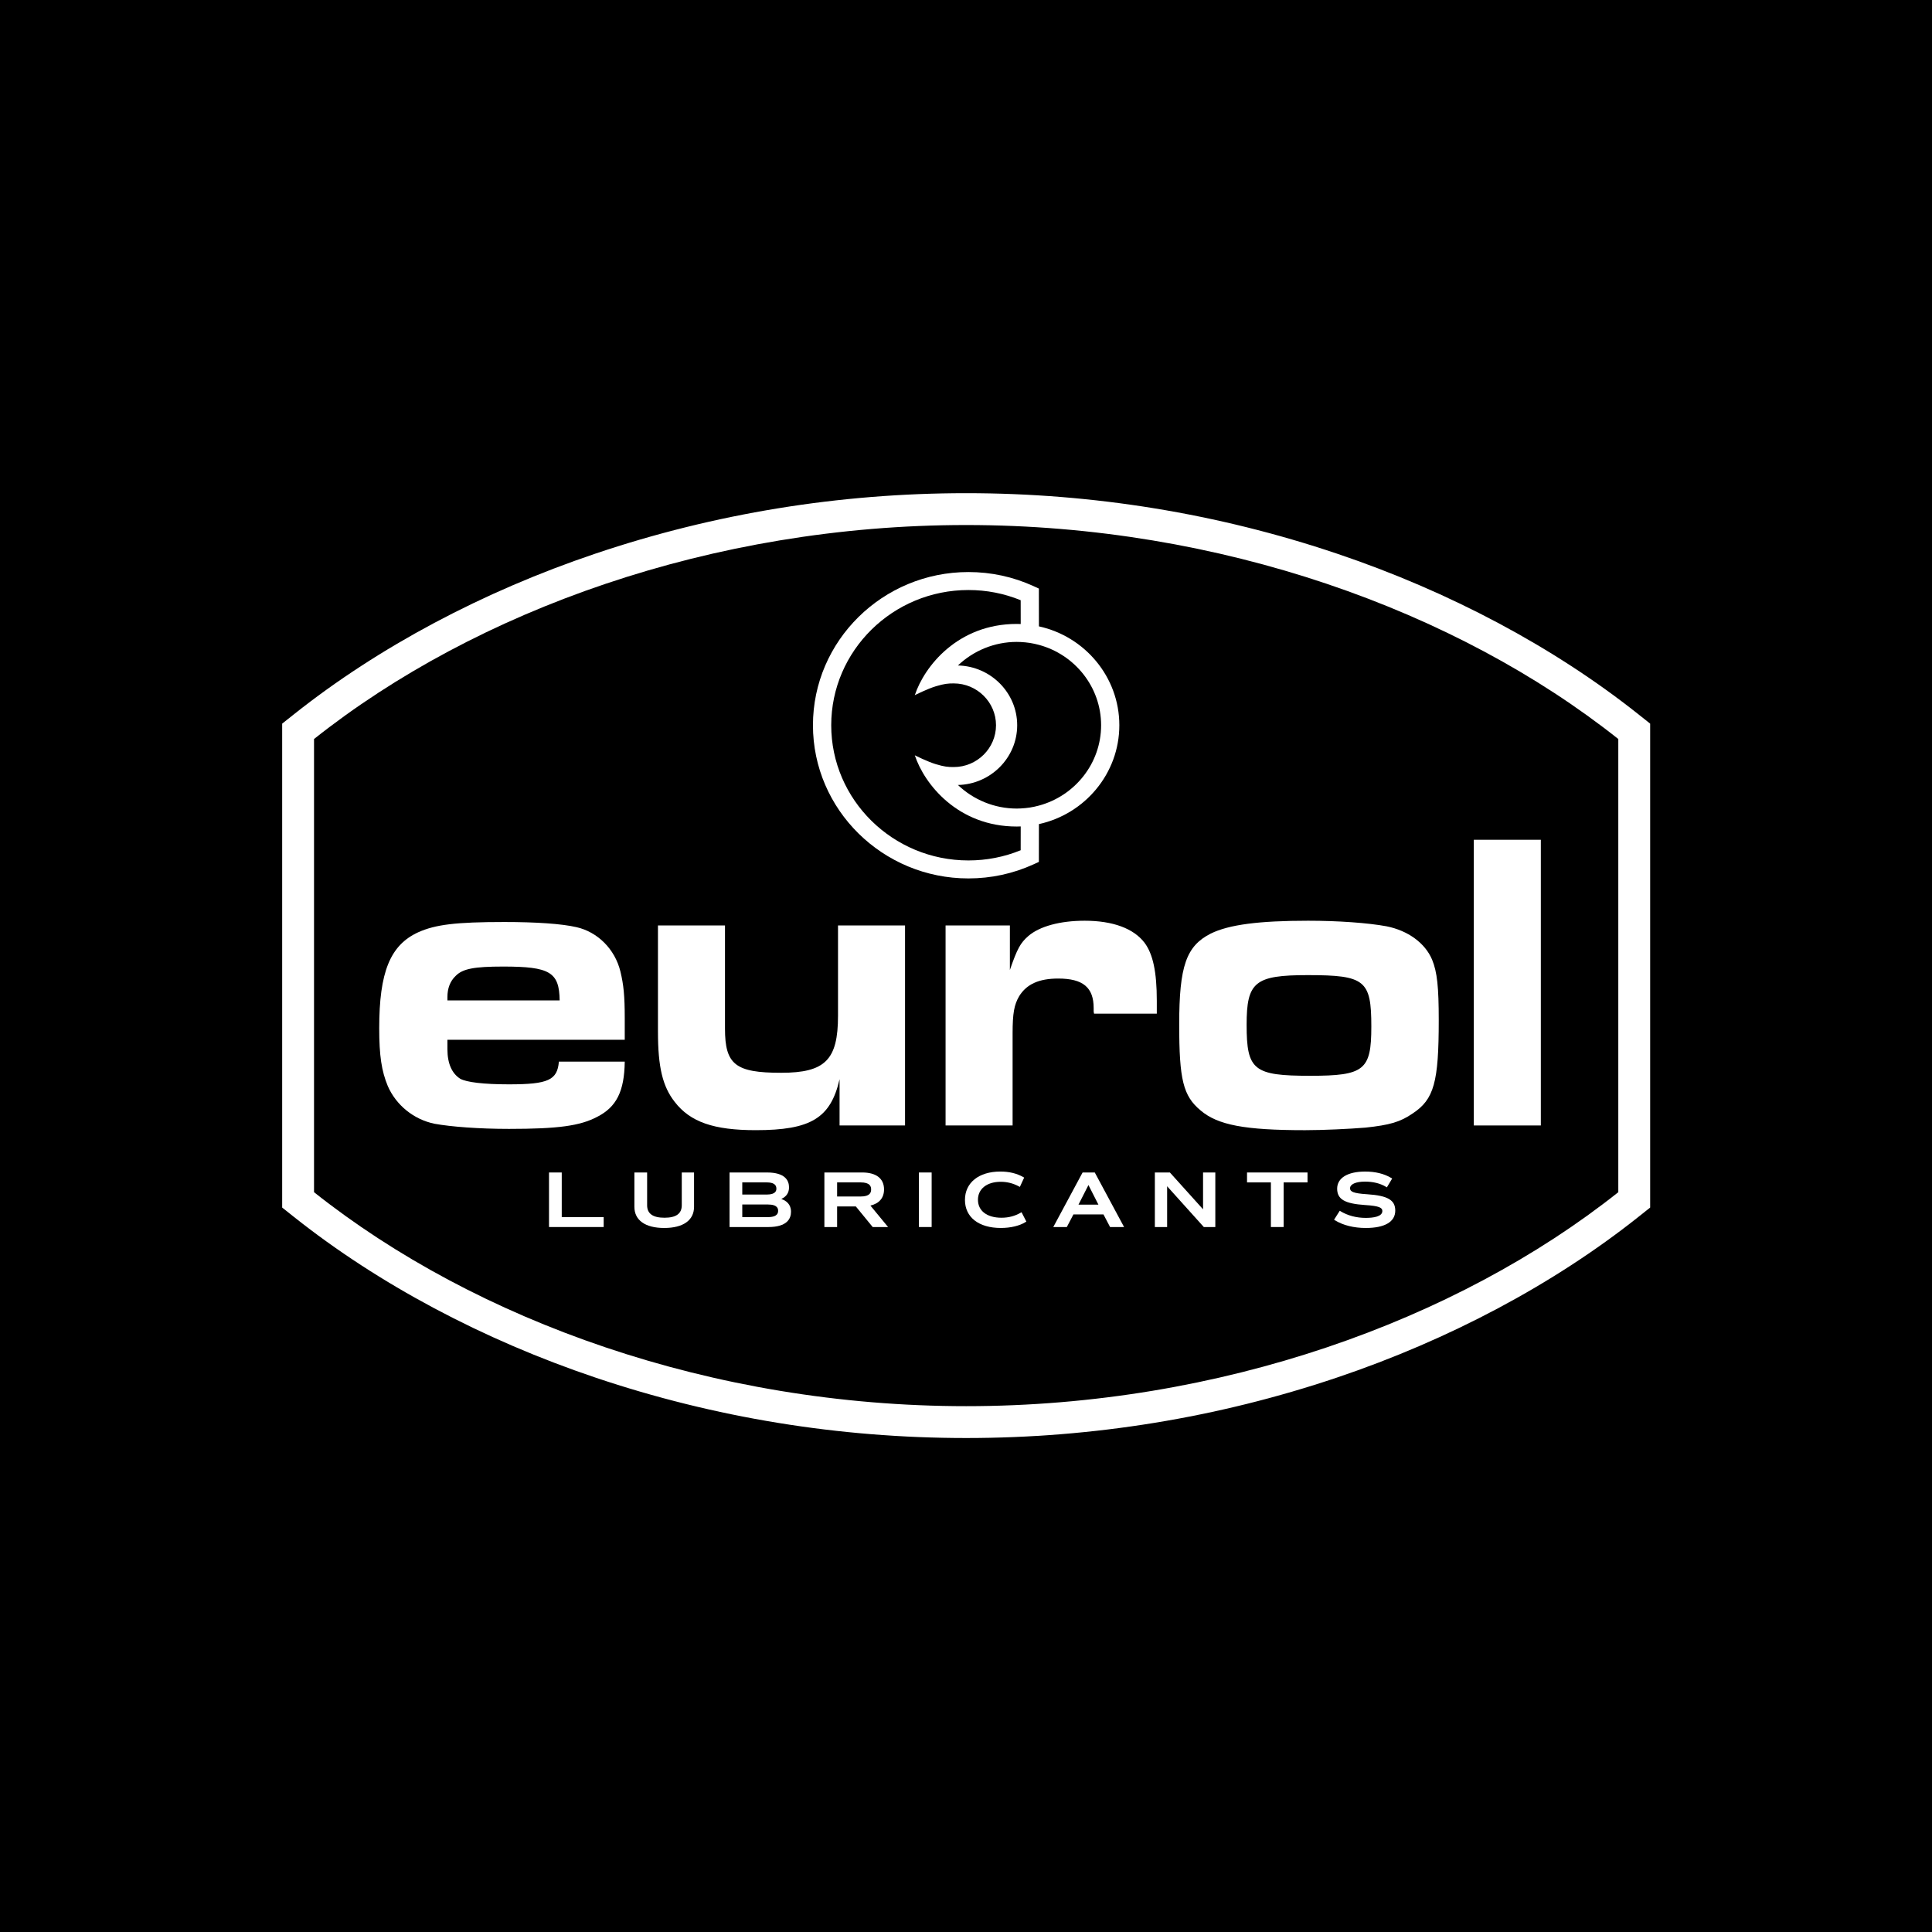 <?xml version="1.0" encoding="UTF-8" standalone="no"?><svg width="1920" height="1920" viewBox="0 0 1920 1920" fill="none" xmlns="http://www.w3.org/2000/svg">
<rect width="1920" height="1920" fill="black"/>
<mask id="mask0_89_341" style="mask-type:alpha" maskUnits="userSpaceOnUse" x="259" y="469" width="1402" height="982">
<path fill-rule="evenodd" clip-rule="evenodd" d="M259.292 469.002H1661V1450.2H259.292V469.002Z" fill="white"/>
</mask>
<g mask="url(#mask0_89_341)">
<path fill-rule="evenodd" clip-rule="evenodd" d="M960.146 469.002C831.615 469.002 705.364 489.589 584.891 530.202C470.658 568.706 364.968 625.03 279.245 693.092L259.292 708.937V1210.25L279.245 1226.1C364.968 1294.16 470.658 1350.49 584.891 1389C705.364 1429.61 831.615 1450.2 960.146 1450.2C1088.68 1450.2 1214.93 1429.61 1335.4 1389C1449.63 1350.49 1555.32 1294.16 1641.05 1226.1L1661 1210.25V708.937L1641.05 693.092C1555.32 625.03 1449.63 568.706 1335.4 530.202C1214.93 489.589 1088.68 469.002 960.146 469.002Z" fill="black"/>
</g>
<path fill-rule="evenodd" clip-rule="evenodd" d="M807.902 720.728C807.902 804.661 877.206 872.967 962.395 872.967C985.029 872.967 1006.81 868.237 1027.17 858.95L1032.43 856.536V850.855L1032.47 818.982C1078.11 809.001 1112.38 768.667 1112.38 720.728C1112.38 672.79 1078.11 632.458 1032.47 622.475L1032.43 590.602V584.922L1027.17 582.508C1006.81 573.22 985.029 568.491 962.395 568.491C877.206 568.491 807.902 636.797 807.902 720.728Z" fill="white"/>
<path fill-rule="evenodd" clip-rule="evenodd" d="M1608.25 1184.78C1447.41 1312.49 1212.63 1397.43 960.163 1397.43C707.696 1397.43 472.916 1312.49 312.074 1184.78V734.427C472.916 606.712 707.696 521.769 960.163 521.769C1212.63 521.769 1447.41 606.712 1608.25 734.427V1184.78ZM1627.94 709.634C1544.11 643.071 1440.63 587.941 1328.68 550.205C1210.39 510.323 1086.4 490.114 960.163 490.114C833.935 490.114 709.952 510.323 591.648 550.205C479.706 587.941 376.223 643.071 292.389 709.634L280.419 719.142V1200.06L292.389 1209.57C376.223 1276.13 479.706 1331.26 591.648 1369C709.952 1408.87 833.935 1429.09 960.163 1429.09C1086.4 1429.09 1210.39 1408.87 1328.68 1369C1440.63 1331.26 1544.11 1276.13 1627.94 1209.57L1639.91 1200.06V719.142L1627.94 709.634Z" fill="white"/>
<path fill-rule="evenodd" clip-rule="evenodd" d="M444.641 994.18V990.781C444.641 982.26 447.347 975.02 452.771 969.913C459.744 962.685 471.359 960.553 500.028 960.553C546.504 960.553 555.79 966.086 556.182 994.18H444.641ZM572.831 921.391C558.119 917.99 532.559 916.282 501.186 916.282C452.771 916.282 432.636 918.842 415.596 926.497C387.708 939.27 376.86 966.086 376.86 1021.85C376.86 1049.09 379.188 1064.41 385.38 1079.31C393.522 1098.04 410.952 1112.51 431.855 1116.78C448.127 1119.75 476.015 1121.88 505.829 1121.88C554.634 1121.88 576.317 1118.9 593.37 1109.96C612.725 1100.17 620.477 1084.43 620.866 1055.05H555.413C553.853 1073.36 544.954 1077.61 505.829 1077.61C480.269 1077.61 463.62 1075.48 457.427 1072.08C449.285 1066.97 444.641 1057.19 444.641 1042.7V1033.34H620.866V1011.64C620.866 989.5 619.696 978.432 616.601 965.659C611.177 943.098 593.747 926.071 572.831 921.391Z" fill="white"/>
<path fill-rule="evenodd" clip-rule="evenodd" d="M832.806 1009.51C832.806 1053.35 820.019 1066.12 776.262 1066.12C730.944 1066.12 720.486 1058.03 720.486 1022.28V919.686H653.874V1025.25C653.874 1060.59 658.519 1079.74 670.525 1095.06C686.016 1115.07 709.261 1123.15 751.092 1123.15C805.698 1123.15 825.443 1111.24 834.353 1072.51V1118.47H899.418V919.686H832.806V1009.51Z" fill="white"/>
<path fill-rule="evenodd" clip-rule="evenodd" d="M1021.81 930.33C1014.06 937.144 1010.96 942.677 1003.61 963.96V919.689H939.702V1118.48H1006.31V1026.95C1006.31 1006.95 1007.86 998.442 1012.89 989.92C1020.26 978 1032.65 972.467 1051.63 972.467C1076.41 972.467 1086.87 981.413 1086.87 1001.84V1004.4C1086.87 1004.83 1086.87 1006.09 1087.26 1007.38H1149.62V994.6C1149.62 965.665 1145.74 948.212 1137.61 937.144C1126.76 922.664 1105.85 915.009 1077.96 915.009C1053.57 915.009 1033.03 920.542 1021.81 930.33Z" fill="white"/>
<path fill-rule="evenodd" clip-rule="evenodd" d="M1299.69 969.066C1356.62 969.066 1362.81 974.173 1362.81 1020.15C1362.81 1063.56 1355.84 1069.1 1302.02 1069.1C1245.85 1069.1 1238.88 1063.56 1238.88 1018.44C1238.88 975.88 1247.02 969.066 1299.69 969.066ZM1193.18 1103.58C1210.22 1118.05 1236.94 1123.16 1296.98 1123.16C1315.57 1123.16 1341.52 1121.88 1357.01 1120.61C1381.02 1118.05 1391.48 1115.08 1403.87 1106.56C1425.17 1092.51 1429.81 1075.49 1429.81 1013.76C1429.81 980.986 1428.27 966.091 1423.23 953.745C1416.26 937.144 1399.22 924.795 1377.93 920.542C1359.33 917.129 1329.89 915.009 1300.08 915.009C1251.27 915.009 1221.45 918.836 1203.25 927.77C1178.85 940.117 1171.88 960.132 1171.88 1018.02C1171.88 1072.93 1175.75 1089.1 1193.18 1103.58Z" fill="white"/>
<path fill-rule="evenodd" clip-rule="evenodd" d="M1464.65 1118.48H1531.26V834.551H1464.65V1118.48Z" fill="white"/>
<path fill-rule="evenodd" clip-rule="evenodd" d="M558.252 1165.2H545.6V1219.41H599.926V1209.55H558.252V1165.2Z" fill="white"/>
<path fill-rule="evenodd" clip-rule="evenodd" d="M677.536 1197.77C677.536 1206.11 671.915 1210.17 660.361 1210.17C648.746 1210.17 643.103 1206.11 643.103 1197.77V1165.19H630.45V1199.31C630.45 1212.68 641.249 1220.35 660.092 1220.35C678.938 1220.35 689.737 1212.68 689.737 1199.31V1165.19H677.536V1197.77Z" fill="white"/>
<path fill-rule="evenodd" clip-rule="evenodd" d="M763.135 1209.56H737.661V1197.01H763.052C773.276 1197.01 773.276 1201.71 773.276 1203.24C773.276 1204.8 773.276 1209.56 763.135 1209.56ZM737.661 1175.06H762.051C768.365 1175.06 771.559 1177.11 771.559 1181.15C771.559 1182.63 771.559 1187.14 761.965 1187.14H737.661V1175.06ZM776.459 1191.5C781.541 1189.2 784.126 1185.34 784.126 1179.99C784.126 1173.23 780.322 1165.2 762.234 1165.2H725.023V1219.42H763.501C782.175 1219.42 786.1 1211.13 786.1 1204.17C786.1 1199.79 784.344 1194.26 776.459 1191.5Z" fill="white"/>
<path fill-rule="evenodd" clip-rule="evenodd" d="M855.219 1189.07H831.915V1175.05H855.219C864.629 1175.05 865.714 1179.05 865.714 1182.06C865.714 1185.07 864.629 1189.07 855.219 1189.07ZM878.549 1182.06C878.549 1171.19 870.809 1165.19 856.755 1165.19H819.263V1219.42H831.915V1198.93H850.501L867.273 1219.42H882.571L864.995 1198.08C873.746 1196.07 878.549 1190.43 878.549 1182.06Z" fill="white"/>
<path fill-rule="evenodd" clip-rule="evenodd" d="M913.208 1219.41H925.86V1165.2H913.208V1219.41Z" fill="white"/>
<path fill-rule="evenodd" clip-rule="evenodd" d="M1014.43 1205.13C1008.59 1208.53 1002.33 1210.17 995.272 1210.17C980.84 1210.17 971.881 1203.34 971.881 1192.31C971.881 1181.46 980.78 1174.45 994.552 1174.45C1000.96 1174.45 1006.91 1175.97 1012.75 1179.12L1013.53 1179.54L1017.8 1170.28L1017.05 1169.85C1010.47 1166.1 1002.95 1164.27 994.102 1164.27C972.759 1164.27 958.962 1175.34 958.962 1192.46C958.962 1209.66 972.636 1220.34 994.637 1220.34C1004.34 1220.34 1013.31 1218.19 1019.26 1214.44L1019.98 1213.99L1015.19 1204.69L1014.43 1205.13Z" fill="white"/>
<path fill-rule="evenodd" clip-rule="evenodd" d="M1071.78 1197.16L1081.69 1177.68L1091.6 1197.16H1071.78ZM1075.87 1165.2L1046.74 1219.42H1060.19L1066.77 1206.86H1096.61L1103.19 1219.42H1117.1L1087.97 1165.2H1075.87Z" fill="white"/>
<path fill-rule="evenodd" clip-rule="evenodd" d="M1147.68 1219.42H1159.88V1178.9L1196.34 1219.42H1207.77V1165.2H1195.58V1201.79L1162.62 1165.2H1147.68V1219.42Z" fill="white"/>
<path fill-rule="evenodd" clip-rule="evenodd" d="M1239.28 1175.06H1263V1219.41H1275.66V1175.06H1299.39V1165.2H1239.28V1175.06Z" fill="white"/>
<path fill-rule="evenodd" clip-rule="evenodd" d="M1358.81 1186.84C1344.4 1185.95 1341.67 1184.06 1341.67 1180.9C1341.67 1176.82 1347.39 1174.28 1356.59 1174.28C1364.74 1174.28 1371.79 1176.06 1377.54 1179.55L1378.26 1179.99L1383.53 1171.19L1382.72 1170.71C1375.59 1166.43 1366.83 1164.28 1356.69 1164.28C1339.26 1164.28 1328.85 1170.64 1328.85 1181.29C1328.85 1191.8 1336.34 1196.2 1356.54 1197.54C1371.02 1198.44 1373.76 1200.32 1373.76 1203.48C1373.76 1209.13 1364.77 1210.33 1357.22 1210.33C1347.96 1210.33 1339.28 1208.02 1332.13 1203.67L1331.43 1203.24L1325.76 1212.18L1326.57 1212.67C1334.75 1217.69 1345.38 1220.35 1357.31 1220.35C1376.2 1220.35 1386.6 1214.22 1386.6 1203.09C1386.6 1192.59 1379.07 1188.18 1358.81 1186.84Z" fill="white"/>
<path fill-rule="evenodd" clip-rule="evenodd" d="M1094.27 720.727C1094.27 758.744 1068.06 790.984 1032.51 800.575C1029.56 801.381 1026.54 802.039 1023.46 802.526C1020.47 802.99 1017.45 803.258 1014.36 803.428C1013.05 803.502 1011.72 803.539 1010.38 803.539C988.379 803.539 967.45 794.871 951.971 780.111C984.563 779.404 1010.87 752.966 1010.87 720.727C1010.87 688.488 984.563 662.051 951.971 661.344C967.45 646.583 988.379 637.917 1010.38 637.917C1011.72 637.917 1013.05 637.954 1014.36 638.027C1017.45 638.197 1020.47 638.465 1023.46 638.929C1026.54 639.416 1029.56 640.074 1032.51 640.879C1068.06 650.471 1094.27 682.711 1094.27 720.727Z" fill="black"/>
<path fill-rule="evenodd" clip-rule="evenodd" d="M826.062 720.727C826.062 794.811 887.213 855.096 962.417 855.096C980.47 855.096 997.888 851.672 1014.34 844.967L1014.37 821.297C1013.04 821.346 1011.71 821.383 1010.38 821.395C951.972 821.406 918.623 779.332 909.128 750.603C909.128 750.603 921.865 757.037 930.226 759.5C938.588 761.974 941.952 762.291 947.804 762.291C970.987 762.291 989.83 743.569 989.83 720.727C989.83 697.885 970.987 679.164 947.804 679.164C941.952 679.164 938.588 679.481 930.226 681.956C921.865 684.417 909.128 690.853 909.128 690.853C918.623 662.124 951.972 620.048 1010.38 620.06C1011.71 620.073 1013.04 620.109 1014.37 620.158L1014.34 596.487C997.888 589.783 980.47 586.358 962.417 586.358C887.213 586.358 826.062 646.644 826.062 720.727Z" fill="black"/>
</svg>
